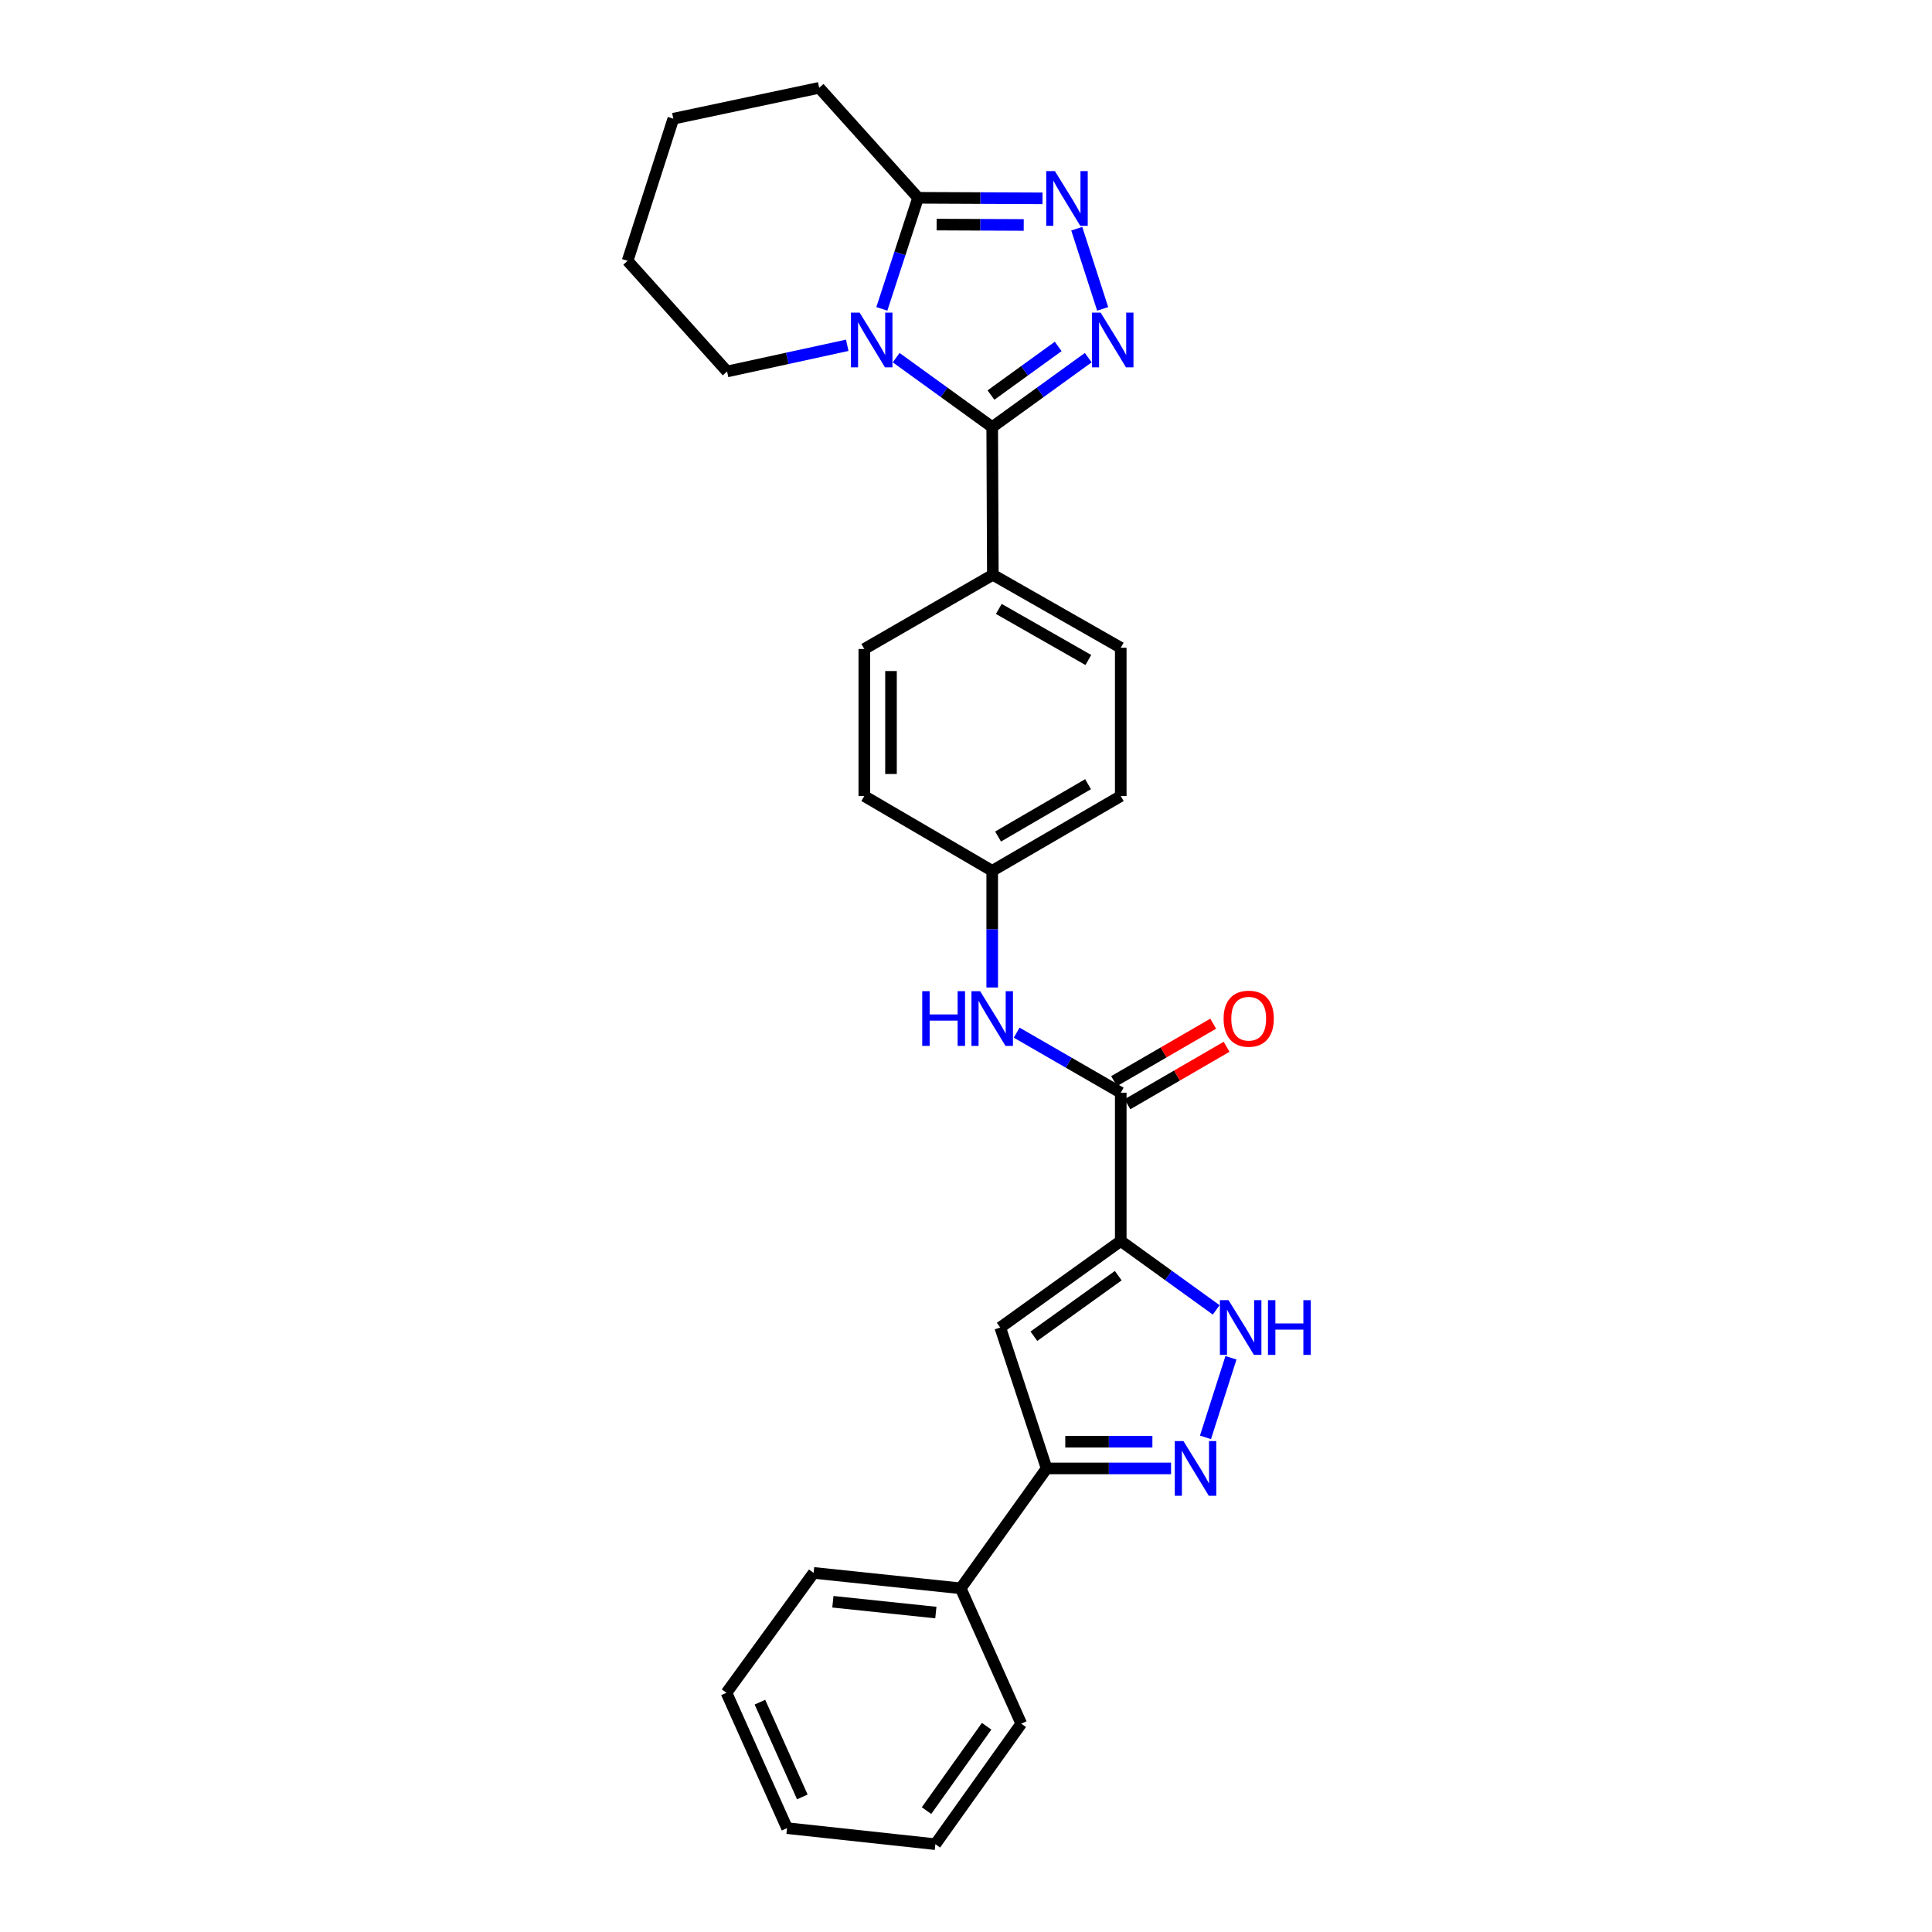 <?xml version='1.0' encoding='iso-8859-1'?>
<svg version='1.1' baseProfile='full'
              xmlns='http://www.w3.org/2000/svg'
                      xmlns:rdkit='http://www.rdkit.org/xml'
                      xmlns:xlink='http://www.w3.org/1999/xlink'
                  xml:space='preserve'
width='1000px' height='1000px' viewBox='0 0 1000 1000'>
<!-- END OF HEADER -->
<rect style='opacity:1.0;fill:#FFFFFF;stroke:none' width='1000' height='1000' x='0' y='0'> </rect>
<path class='bond-0' d='M 463.857,185.123 L 488.711,203.095' style='fill:none;fill-rule:evenodd;stroke:#0000FF;stroke-width:6px;stroke-linecap:butt;stroke-linejoin:miter;stroke-opacity:1' />
<path class='bond-0' d='M 488.711,203.095 L 513.566,221.067' style='fill:none;fill-rule:evenodd;stroke:#000000;stroke-width:6px;stroke-linecap:butt;stroke-linejoin:miter;stroke-opacity:1' />
<path class='bond-7' d='M 456.442,159.871 L 465.816,131.128' style='fill:none;fill-rule:evenodd;stroke:#0000FF;stroke-width:6px;stroke-linecap:butt;stroke-linejoin:miter;stroke-opacity:1' />
<path class='bond-7' d='M 465.816,131.128 L 475.19,102.385' style='fill:none;fill-rule:evenodd;stroke:#000000;stroke-width:6px;stroke-linecap:butt;stroke-linejoin:miter;stroke-opacity:1' />
<path class='bond-17' d='M 438.537,178.723 L 407.437,185.497' style='fill:none;fill-rule:evenodd;stroke:#0000FF;stroke-width:6px;stroke-linecap:butt;stroke-linejoin:miter;stroke-opacity:1' />
<path class='bond-17' d='M 407.437,185.497 L 376.337,192.272' style='fill:none;fill-rule:evenodd;stroke:#000000;stroke-width:6px;stroke-linecap:butt;stroke-linejoin:miter;stroke-opacity:1' />
<path class='bond-2' d='M 513.566,221.067 L 538.42,203.095' style='fill:none;fill-rule:evenodd;stroke:#000000;stroke-width:6px;stroke-linecap:butt;stroke-linejoin:miter;stroke-opacity:1' />
<path class='bond-2' d='M 538.42,203.095 L 563.275,185.123' style='fill:none;fill-rule:evenodd;stroke:#0000FF;stroke-width:6px;stroke-linecap:butt;stroke-linejoin:miter;stroke-opacity:1' />
<path class='bond-2' d='M 512.926,204.478 L 530.324,191.898' style='fill:none;fill-rule:evenodd;stroke:#000000;stroke-width:6px;stroke-linecap:butt;stroke-linejoin:miter;stroke-opacity:1' />
<path class='bond-2' d='M 530.324,191.898 L 547.722,179.318' style='fill:none;fill-rule:evenodd;stroke:#0000FF;stroke-width:6px;stroke-linecap:butt;stroke-linejoin:miter;stroke-opacity:1' />
<path class='bond-11' d='M 513.566,221.067 L 513.896,297.512' style='fill:none;fill-rule:evenodd;stroke:#000000;stroke-width:6px;stroke-linecap:butt;stroke-linejoin:miter;stroke-opacity:1' />
<path class='bond-1' d='M 580.1,642.341 L 580.1,565.582' style='fill:none;fill-rule:evenodd;stroke:#000000;stroke-width:6px;stroke-linecap:butt;stroke-linejoin:miter;stroke-opacity:1' />
<path class='bond-4' d='M 580.1,642.341 L 517.727,687.127' style='fill:none;fill-rule:evenodd;stroke:#000000;stroke-width:6px;stroke-linecap:butt;stroke-linejoin:miter;stroke-opacity:1' />
<path class='bond-4' d='M 578.803,660.284 L 535.142,691.634' style='fill:none;fill-rule:evenodd;stroke:#000000;stroke-width:6px;stroke-linecap:butt;stroke-linejoin:miter;stroke-opacity:1' />
<path class='bond-6' d='M 580.1,642.341 L 604.802,660.169' style='fill:none;fill-rule:evenodd;stroke:#000000;stroke-width:6px;stroke-linecap:butt;stroke-linejoin:miter;stroke-opacity:1' />
<path class='bond-6' d='M 604.802,660.169 L 629.505,677.996' style='fill:none;fill-rule:evenodd;stroke:#0000FF;stroke-width:6px;stroke-linecap:butt;stroke-linejoin:miter;stroke-opacity:1' />
<path class='bond-28' d='M 570.742,159.882 L 557.332,118.377' style='fill:none;fill-rule:evenodd;stroke:#0000FF;stroke-width:6px;stroke-linecap:butt;stroke-linejoin:miter;stroke-opacity:1' />
<path class='bond-3' d='M 539.605,102.661 L 507.397,102.523' style='fill:none;fill-rule:evenodd;stroke:#0000FF;stroke-width:6px;stroke-linecap:butt;stroke-linejoin:miter;stroke-opacity:1' />
<path class='bond-3' d='M 507.397,102.523 L 475.19,102.385' style='fill:none;fill-rule:evenodd;stroke:#000000;stroke-width:6px;stroke-linecap:butt;stroke-linejoin:miter;stroke-opacity:1' />
<path class='bond-3' d='M 529.883,116.437 L 507.338,116.341' style='fill:none;fill-rule:evenodd;stroke:#0000FF;stroke-width:6px;stroke-linecap:butt;stroke-linejoin:miter;stroke-opacity:1' />
<path class='bond-3' d='M 507.338,116.341 L 484.793,116.244' style='fill:none;fill-rule:evenodd;stroke:#000000;stroke-width:6px;stroke-linecap:butt;stroke-linejoin:miter;stroke-opacity:1' />
<path class='bond-9' d='M 517.727,687.127 L 541.724,760.056' style='fill:none;fill-rule:evenodd;stroke:#000000;stroke-width:6px;stroke-linecap:butt;stroke-linejoin:miter;stroke-opacity:1' />
<path class='bond-5' d='M 623.953,743.982 L 637.146,702.78' style='fill:none;fill-rule:evenodd;stroke:#0000FF;stroke-width:6px;stroke-linecap:butt;stroke-linejoin:miter;stroke-opacity:1' />
<path class='bond-31' d='M 606.139,760.056 L 573.931,760.056' style='fill:none;fill-rule:evenodd;stroke:#0000FF;stroke-width:6px;stroke-linecap:butt;stroke-linejoin:miter;stroke-opacity:1' />
<path class='bond-31' d='M 573.931,760.056 L 541.724,760.056' style='fill:none;fill-rule:evenodd;stroke:#000000;stroke-width:6px;stroke-linecap:butt;stroke-linejoin:miter;stroke-opacity:1' />
<path class='bond-31' d='M 596.477,746.238 L 573.931,746.238' style='fill:none;fill-rule:evenodd;stroke:#0000FF;stroke-width:6px;stroke-linecap:butt;stroke-linejoin:miter;stroke-opacity:1' />
<path class='bond-31' d='M 573.931,746.238 L 551.386,746.238' style='fill:none;fill-rule:evenodd;stroke:#000000;stroke-width:6px;stroke-linecap:butt;stroke-linejoin:miter;stroke-opacity:1' />
<path class='bond-20' d='M 475.19,102.385 L 424.009,45.455' style='fill:none;fill-rule:evenodd;stroke:#000000;stroke-width:6px;stroke-linecap:butt;stroke-linejoin:miter;stroke-opacity:1' />
<path class='bond-8' d='M 580.1,565.582 L 553.163,550.039' style='fill:none;fill-rule:evenodd;stroke:#000000;stroke-width:6px;stroke-linecap:butt;stroke-linejoin:miter;stroke-opacity:1' />
<path class='bond-8' d='M 553.163,550.039 L 526.226,534.496' style='fill:none;fill-rule:evenodd;stroke:#0000FF;stroke-width:6px;stroke-linecap:butt;stroke-linejoin:miter;stroke-opacity:1' />
<path class='bond-12' d='M 583.565,571.559 L 609.221,556.687' style='fill:none;fill-rule:evenodd;stroke:#000000;stroke-width:6px;stroke-linecap:butt;stroke-linejoin:miter;stroke-opacity:1' />
<path class='bond-12' d='M 609.221,556.687 L 634.878,541.814' style='fill:none;fill-rule:evenodd;stroke:#FF0000;stroke-width:6px;stroke-linecap:butt;stroke-linejoin:miter;stroke-opacity:1' />
<path class='bond-12' d='M 576.635,559.605 L 602.291,544.732' style='fill:none;fill-rule:evenodd;stroke:#000000;stroke-width:6px;stroke-linecap:butt;stroke-linejoin:miter;stroke-opacity:1' />
<path class='bond-12' d='M 602.291,544.732 L 627.948,529.859' style='fill:none;fill-rule:evenodd;stroke:#FF0000;stroke-width:6px;stroke-linecap:butt;stroke-linejoin:miter;stroke-opacity:1' />
<path class='bond-13' d='M 541.724,760.056 L 497.26,822.115' style='fill:none;fill-rule:evenodd;stroke:#000000;stroke-width:6px;stroke-linecap:butt;stroke-linejoin:miter;stroke-opacity:1' />
<path class='bond-10' d='M 513.566,511.12 L 513.566,480.929' style='fill:none;fill-rule:evenodd;stroke:#0000FF;stroke-width:6px;stroke-linecap:butt;stroke-linejoin:miter;stroke-opacity:1' />
<path class='bond-10' d='M 513.566,480.929 L 513.566,450.739' style='fill:none;fill-rule:evenodd;stroke:#000000;stroke-width:6px;stroke-linecap:butt;stroke-linejoin:miter;stroke-opacity:1' />
<path class='bond-14' d='M 513.896,297.512 L 580.1,335.273' style='fill:none;fill-rule:evenodd;stroke:#000000;stroke-width:6px;stroke-linecap:butt;stroke-linejoin:miter;stroke-opacity:1' />
<path class='bond-14' d='M 516.98,315.179 L 563.323,341.612' style='fill:none;fill-rule:evenodd;stroke:#000000;stroke-width:6px;stroke-linecap:butt;stroke-linejoin:miter;stroke-opacity:1' />
<path class='bond-15' d='M 513.896,297.512 L 447.362,335.91' style='fill:none;fill-rule:evenodd;stroke:#000000;stroke-width:6px;stroke-linecap:butt;stroke-linejoin:miter;stroke-opacity:1' />
<path class='bond-21' d='M 497.26,822.115 L 421.123,814.123' style='fill:none;fill-rule:evenodd;stroke:#000000;stroke-width:6px;stroke-linecap:butt;stroke-linejoin:miter;stroke-opacity:1' />
<path class='bond-21' d='M 484.397,834.658 L 431.101,829.064' style='fill:none;fill-rule:evenodd;stroke:#000000;stroke-width:6px;stroke-linecap:butt;stroke-linejoin:miter;stroke-opacity:1' />
<path class='bond-22' d='M 497.26,822.115 L 528.597,892.172' style='fill:none;fill-rule:evenodd;stroke:#000000;stroke-width:6px;stroke-linecap:butt;stroke-linejoin:miter;stroke-opacity:1' />
<path class='bond-18' d='M 580.1,335.273 L 580.1,412.033' style='fill:none;fill-rule:evenodd;stroke:#000000;stroke-width:6px;stroke-linecap:butt;stroke-linejoin:miter;stroke-opacity:1' />
<path class='bond-19' d='M 447.362,335.91 L 447.362,412.033' style='fill:none;fill-rule:evenodd;stroke:#000000;stroke-width:6px;stroke-linecap:butt;stroke-linejoin:miter;stroke-opacity:1' />
<path class='bond-19' d='M 461.18,347.329 L 461.18,400.614' style='fill:none;fill-rule:evenodd;stroke:#000000;stroke-width:6px;stroke-linecap:butt;stroke-linejoin:miter;stroke-opacity:1' />
<path class='bond-16' d='M 513.566,450.739 L 447.362,412.033' style='fill:none;fill-rule:evenodd;stroke:#000000;stroke-width:6px;stroke-linecap:butt;stroke-linejoin:miter;stroke-opacity:1' />
<path class='bond-30' d='M 513.566,450.739 L 580.1,412.033' style='fill:none;fill-rule:evenodd;stroke:#000000;stroke-width:6px;stroke-linecap:butt;stroke-linejoin:miter;stroke-opacity:1' />
<path class='bond-30' d='M 516.598,432.989 L 563.171,405.895' style='fill:none;fill-rule:evenodd;stroke:#000000;stroke-width:6px;stroke-linecap:butt;stroke-linejoin:miter;stroke-opacity:1' />
<path class='bond-23' d='M 376.337,192.272 L 324.842,135.011' style='fill:none;fill-rule:evenodd;stroke:#000000;stroke-width:6px;stroke-linecap:butt;stroke-linejoin:miter;stroke-opacity:1' />
<path class='bond-29' d='M 424.009,45.455 L 348.509,61.445' style='fill:none;fill-rule:evenodd;stroke:#000000;stroke-width:6px;stroke-linecap:butt;stroke-linejoin:miter;stroke-opacity:1' />
<path class='bond-26' d='M 421.123,814.123 L 376.022,876.182' style='fill:none;fill-rule:evenodd;stroke:#000000;stroke-width:6px;stroke-linecap:butt;stroke-linejoin:miter;stroke-opacity:1' />
<path class='bond-25' d='M 528.597,892.172 L 484.149,954.545' style='fill:none;fill-rule:evenodd;stroke:#000000;stroke-width:6px;stroke-linecap:butt;stroke-linejoin:miter;stroke-opacity:1' />
<path class='bond-25' d='M 510.676,893.509 L 479.563,937.17' style='fill:none;fill-rule:evenodd;stroke:#000000;stroke-width:6px;stroke-linecap:butt;stroke-linejoin:miter;stroke-opacity:1' />
<path class='bond-24' d='M 324.842,135.011 L 348.509,61.445' style='fill:none;fill-rule:evenodd;stroke:#000000;stroke-width:6px;stroke-linecap:butt;stroke-linejoin:miter;stroke-opacity:1' />
<path class='bond-27' d='M 484.149,954.545 L 407.374,946.239' style='fill:none;fill-rule:evenodd;stroke:#000000;stroke-width:6px;stroke-linecap:butt;stroke-linejoin:miter;stroke-opacity:1' />
<path class='bond-32' d='M 376.022,876.182 L 407.374,946.239' style='fill:none;fill-rule:evenodd;stroke:#000000;stroke-width:6px;stroke-linecap:butt;stroke-linejoin:miter;stroke-opacity:1' />
<path class='bond-32' d='M 393.338,881.046 L 415.284,930.086' style='fill:none;fill-rule:evenodd;stroke:#000000;stroke-width:6px;stroke-linecap:butt;stroke-linejoin:miter;stroke-opacity:1' />
<path  class='atom-0' d='M 444.933 161.806
L 454.213 176.806
Q 455.133 178.286, 456.613 180.966
Q 458.093 183.646, 458.173 183.806
L 458.173 161.806
L 461.933 161.806
L 461.933 190.126
L 458.053 190.126
L 448.093 173.726
Q 446.933 171.806, 445.693 169.606
Q 444.493 167.406, 444.133 166.726
L 444.133 190.126
L 440.453 190.126
L 440.453 161.806
L 444.933 161.806
' fill='#0000FF'/>
<path  class='atom-3' d='M 569.679 161.806
L 578.959 176.806
Q 579.879 178.286, 581.359 180.966
Q 582.839 183.646, 582.919 183.806
L 582.919 161.806
L 586.679 161.806
L 586.679 190.126
L 582.799 190.126
L 572.839 173.726
Q 571.679 171.806, 570.439 169.606
Q 569.239 167.406, 568.879 166.726
L 568.879 190.126
L 565.199 190.126
L 565.199 161.806
L 569.679 161.806
' fill='#0000FF'/>
<path  class='atom-4' d='M 546.012 88.555
L 555.292 103.555
Q 556.212 105.035, 557.692 107.715
Q 559.172 110.395, 559.252 110.555
L 559.252 88.555
L 563.012 88.555
L 563.012 116.875
L 559.132 116.875
L 549.172 100.475
Q 548.012 98.555, 546.772 96.355
Q 545.572 94.155, 545.212 93.475
L 545.212 116.875
L 541.532 116.875
L 541.532 88.555
L 546.012 88.555
' fill='#0000FF'/>
<path  class='atom-6' d='M 612.546 745.896
L 621.826 760.896
Q 622.746 762.376, 624.226 765.056
Q 625.706 767.736, 625.786 767.896
L 625.786 745.896
L 629.546 745.896
L 629.546 774.216
L 625.666 774.216
L 615.706 757.816
Q 614.546 755.896, 613.306 753.696
Q 612.106 751.496, 611.746 750.816
L 611.746 774.216
L 608.066 774.216
L 608.066 745.896
L 612.546 745.896
' fill='#0000FF'/>
<path  class='atom-7' d='M 635.898 672.967
L 645.178 687.967
Q 646.098 689.447, 647.578 692.127
Q 649.058 694.807, 649.138 694.967
L 649.138 672.967
L 652.898 672.967
L 652.898 701.287
L 649.018 701.287
L 639.058 684.887
Q 637.898 682.967, 636.658 680.767
Q 635.458 678.567, 635.098 677.887
L 635.098 701.287
L 631.418 701.287
L 631.418 672.967
L 635.898 672.967
' fill='#0000FF'/>
<path  class='atom-7' d='M 656.298 672.967
L 660.138 672.967
L 660.138 685.007
L 674.618 685.007
L 674.618 672.967
L 678.458 672.967
L 678.458 701.287
L 674.618 701.287
L 674.618 688.207
L 660.138 688.207
L 660.138 701.287
L 656.298 701.287
L 656.298 672.967
' fill='#0000FF'/>
<path  class='atom-11' d='M 477.346 513.031
L 481.186 513.031
L 481.186 525.071
L 495.666 525.071
L 495.666 513.031
L 499.506 513.031
L 499.506 541.351
L 495.666 541.351
L 495.666 528.271
L 481.186 528.271
L 481.186 541.351
L 477.346 541.351
L 477.346 513.031
' fill='#0000FF'/>
<path  class='atom-11' d='M 507.306 513.031
L 516.586 528.031
Q 517.506 529.511, 518.986 532.191
Q 520.466 534.871, 520.546 535.031
L 520.546 513.031
L 524.306 513.031
L 524.306 541.351
L 520.426 541.351
L 510.466 524.951
Q 509.306 523.031, 508.066 520.831
Q 506.866 518.631, 506.506 517.951
L 506.506 541.351
L 502.826 541.351
L 502.826 513.031
L 507.306 513.031
' fill='#0000FF'/>
<path  class='atom-13' d='M 633.327 527.271
Q 633.327 520.471, 636.687 516.671
Q 640.047 512.871, 646.327 512.871
Q 652.607 512.871, 655.967 516.671
Q 659.327 520.471, 659.327 527.271
Q 659.327 534.151, 655.927 538.071
Q 652.527 541.951, 646.327 541.951
Q 640.087 541.951, 636.687 538.071
Q 633.327 534.191, 633.327 527.271
M 646.327 538.751
Q 650.647 538.751, 652.967 535.871
Q 655.327 532.951, 655.327 527.271
Q 655.327 521.711, 652.967 518.911
Q 650.647 516.071, 646.327 516.071
Q 642.007 516.071, 639.647 518.871
Q 637.327 521.671, 637.327 527.271
Q 637.327 532.991, 639.647 535.871
Q 642.007 538.751, 646.327 538.751
' fill='#FF0000'/>
</svg>
